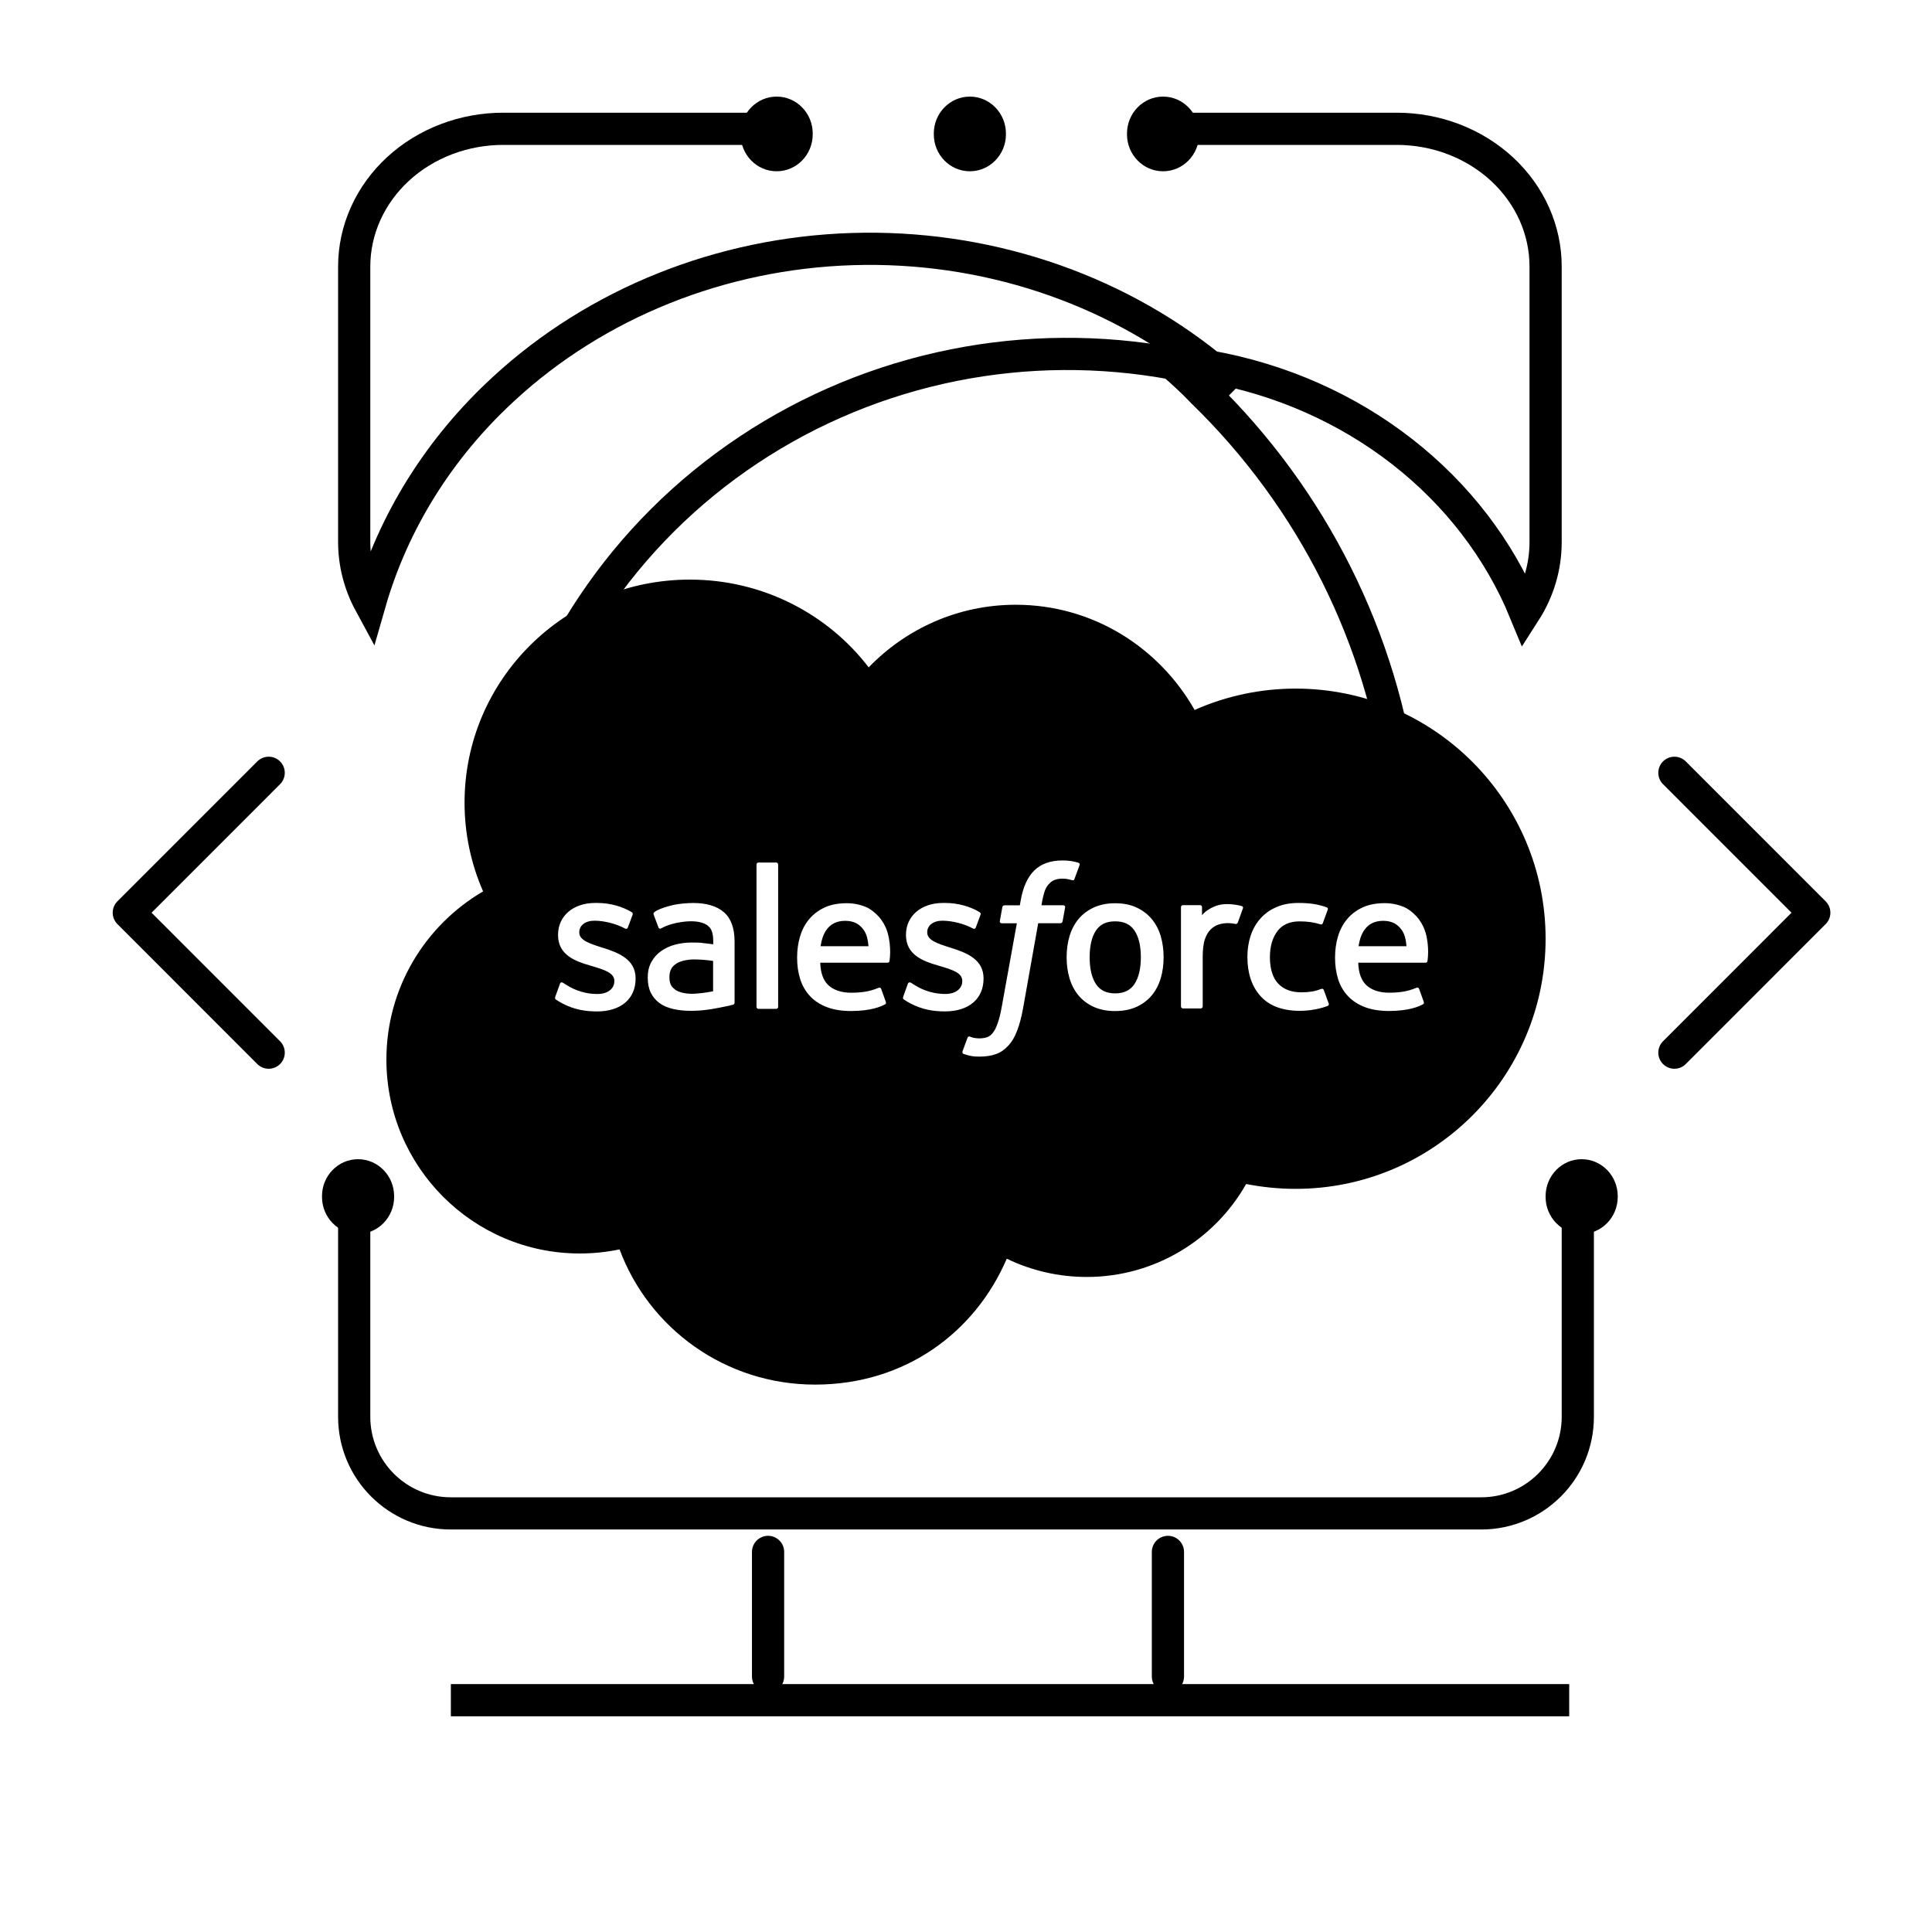 <svg width="60" height="60" viewBox="0 0 60 60" fill="none" xmlns="http://www.w3.org/2000/svg">
<path d="M37.582 11.403C37.849 11.618 38.107 11.837 38.359 12.086M24.519 4H15.641C15.032 3.998 14.429 4.108 13.866 4.322C13.303 4.536 12.791 4.851 12.36 5.248C11.929 5.645 11.587 6.118 11.354 6.637C11.12 7.157 11 7.715 11 8.277V16.825C10.999 17.486 11.165 18.139 11.485 18.73C12.209 16.207 13.646 13.908 15.649 12.069C18.533 9.411 22.399 7.862 26.47 7.735C30.54 7.608 34.511 8.913 37.582 11.386C39.778 11.781 41.828 12.688 43.539 14.021C45.25 15.353 46.565 17.067 47.36 19C47.781 18.343 48.002 17.593 48 16.829V8.281C48.001 7.719 47.882 7.162 47.65 6.643C47.418 6.124 47.078 5.652 46.649 5.254C46.219 4.857 45.709 4.541 45.148 4.326C44.587 4.111 43.985 4 43.377 4L36.083 4" stroke="black"/>
<path d="M37.348 12.169L37.355 12.177L37.362 12.183C40.771 15.501 42.938 19.84 43.528 24.5H15.944C16.406 22.474 17.237 20.545 18.399 18.805C19.674 16.896 21.322 15.253 23.249 13.972C25.176 12.69 27.343 11.795 29.626 11.339C31.865 10.892 34.171 10.876 36.416 11.291C36.741 11.573 37.05 11.855 37.348 12.169Z" stroke="black"/>
<g clip-path="url(#clip0_8872_12029)">
<path d="M24.12 5.319C24.738 5.319 25.24 4.805 25.24 4.171V4.148C25.24 3.514 24.738 3 24.12 3C23.501 3 23 3.514 23 4.148V4.171C23 4.805 23.501 5.319 24.12 5.319Z" fill="black"/>
<path d="M36.12 5.319C36.738 5.319 37.24 4.805 37.24 4.171V4.148C37.24 3.514 36.738 3 36.12 3C35.501 3 35 3.514 35 4.148V4.171C35 4.805 35.501 5.319 36.12 5.319Z" fill="black"/>
<path d="M49.12 38.319C49.738 38.319 50.24 37.805 50.24 37.171V37.148C50.24 36.514 49.738 36 49.12 36C48.501 36 48 36.514 48 37.148V37.171C48 37.805 48.501 38.319 49.12 38.319Z" fill="black"/>
<path d="M11.12 38.319C11.738 38.319 12.24 37.805 12.24 37.171V37.148C12.24 36.514 11.738 36 11.12 36C10.501 36 10 36.514 10 37.148V37.171C10 37.805 10.501 38.319 11.12 38.319Z" fill="black"/>
<path d="M30.12 5.319C30.738 5.319 31.24 4.805 31.24 4.171V4.148C31.24 3.514 30.738 3 30.12 3C29.501 3 29 3.514 29 4.148V4.171C29 4.805 29.501 5.319 30.12 5.319Z" fill="black"/>
<line x1="23.853" y1="48.196" x2="23.853" y2="52.066" stroke="black" stroke-linecap="round"/>
<line x1="14.002" y1="52.801" x2="48.733" y2="52.801" stroke="black"/>
<line x1="36.271" y1="48.196" x2="36.271" y2="52.066" stroke="black" stroke-linecap="round"/>
<g clip-path="url(#clip1_8872_12029)">
<path d="M34.633 28.613C34.357 28.613 34.163 28.706 34.035 28.9C33.906 29.095 33.84 29.373 33.84 29.728C33.84 30.082 33.905 30.363 34.035 30.56C34.163 30.755 34.359 30.85 34.633 30.85C34.906 30.85 35.103 30.754 35.233 30.558C35.364 30.36 35.43 30.081 35.43 29.727C35.43 29.372 35.364 29.094 35.233 28.9C35.103 28.707 34.908 28.613 34.633 28.613Z" fill="black"/>
<path d="M22.148 29.843C21.96 29.814 21.771 29.799 21.581 29.796C21.155 29.791 20.974 29.946 20.976 29.946C20.85 30.034 20.789 30.165 20.789 30.346C20.789 30.461 20.81 30.552 20.851 30.615C20.879 30.657 20.89 30.672 20.972 30.738C20.972 30.738 21.158 30.885 21.583 30.86C21.882 30.842 22.146 30.785 22.146 30.785V29.845L22.148 29.843Z" fill="black"/>
<path d="M26.25 28.597C25.976 28.597 25.781 28.703 25.653 28.897C25.568 29.024 25.513 29.189 25.484 29.385H26.972C26.957 29.195 26.92 29.026 26.834 28.897C26.705 28.703 26.523 28.597 26.25 28.597Z" fill="black"/>
<path d="M40.235 21.385C39.154 21.385 38.087 21.611 37.1 22.048C35.989 20.093 33.925 18.781 31.544 18.781C29.758 18.781 28.141 19.523 26.98 20.723V20.729C25.711 19.069 23.687 18 21.425 18C17.563 18 14.427 21.097 14.427 24.928C14.427 25.875 14.622 26.814 15.003 27.683C13.209 28.733 12 30.675 12 32.906C12 36.225 14.685 38.928 18.006 38.928C18.421 38.928 18.835 38.886 19.241 38.801C20.154 41.255 22.522 43 25.313 43C28.104 43 30.28 41.386 31.266 39.09C32.041 39.465 32.892 39.658 33.753 39.657C35.87 39.657 37.728 38.489 38.7 36.77C39.2 36.868 39.711 36.921 40.235 36.921C44.521 36.921 48 33.444 48 29.153C48 24.862 44.521 21.385 40.235 21.385ZM19.739 30.394C19.739 31.022 19.28 31.411 18.541 31.411C18.179 31.411 17.832 31.355 17.465 31.162C17.396 31.123 17.327 31.087 17.26 31.039C17.253 31.028 17.221 31.016 17.244 30.957L17.389 30.555C17.412 30.486 17.465 30.509 17.486 30.522C17.526 30.545 17.556 30.568 17.608 30.598C18.038 30.867 18.434 30.869 18.559 30.869C18.879 30.869 19.079 30.7 19.079 30.473V30.461C19.079 30.215 18.772 30.12 18.417 30.012L18.339 29.989C17.852 29.851 17.331 29.652 17.331 29.04V29.027C17.331 28.447 17.803 28.042 18.479 28.042H18.553C18.95 28.042 19.334 28.156 19.612 28.324C19.637 28.338 19.662 28.368 19.647 28.407C19.634 28.443 19.511 28.771 19.497 28.808C19.47 28.876 19.399 28.83 19.399 28.83C19.157 28.698 18.778 28.593 18.461 28.593C18.175 28.593 17.99 28.744 17.99 28.948V28.96C17.99 29.199 18.306 29.301 18.672 29.419L18.736 29.439C19.22 29.59 19.739 29.801 19.739 30.381V30.393V30.394ZM22.767 31.201C22.767 31.201 22.69 31.222 22.62 31.238C22.445 31.276 22.271 31.309 22.095 31.339C21.888 31.373 21.675 31.392 21.461 31.392C21.247 31.392 21.072 31.373 20.908 31.335C20.743 31.298 20.6 31.237 20.483 31.153C20.367 31.069 20.273 30.957 20.211 30.829C20.147 30.699 20.116 30.54 20.116 30.356C20.116 30.173 20.153 30.015 20.227 29.879C20.3 29.744 20.404 29.627 20.53 29.538C20.655 29.448 20.802 29.38 20.965 29.337C21.126 29.294 21.3 29.271 21.478 29.271C21.609 29.271 21.719 29.274 21.804 29.28L21.806 29.286C21.806 29.286 21.972 29.3 22.15 29.326V29.238C22.15 28.963 22.092 28.832 21.978 28.745C21.862 28.657 21.687 28.611 21.462 28.611C21.462 28.611 20.954 28.605 20.553 28.821C20.535 28.832 20.519 28.838 20.519 28.838C20.519 28.838 20.469 28.855 20.45 28.804L20.302 28.41C20.28 28.354 20.321 28.328 20.321 28.328C20.509 28.182 20.964 28.094 20.964 28.094C21.114 28.064 21.367 28.043 21.523 28.043C21.94 28.043 22.261 28.139 22.481 28.329C22.702 28.519 22.813 28.828 22.813 29.242V31.132C22.813 31.132 22.818 31.187 22.767 31.2V31.201ZM24.166 31.268C24.166 31.302 24.141 31.331 24.107 31.331H23.554C23.518 31.331 23.494 31.302 23.494 31.268V26.85C23.494 26.816 23.519 26.787 23.554 26.787H24.107C24.141 26.787 24.166 26.815 24.166 26.85V31.268ZM27.624 29.845C27.619 29.898 27.563 29.898 27.563 29.898H25.473C25.485 30.212 25.562 30.434 25.715 30.586C25.866 30.734 26.107 30.83 26.43 30.83C26.926 30.831 27.137 30.732 27.287 30.677C27.287 30.677 27.345 30.655 27.366 30.713L27.503 31.092C27.53 31.157 27.508 31.179 27.485 31.191C27.356 31.263 27.038 31.397 26.435 31.398C26.141 31.398 25.887 31.358 25.677 31.276C25.465 31.195 25.289 31.079 25.152 30.931C25.015 30.784 24.914 30.607 24.85 30.405C24.787 30.204 24.755 29.982 24.755 29.744C24.755 29.505 24.785 29.287 24.846 29.084C24.907 28.878 25.002 28.698 25.129 28.546C25.256 28.393 25.418 28.271 25.61 28.182C25.801 28.093 26.038 28.05 26.299 28.05C26.504 28.05 26.707 28.09 26.897 28.17C27.028 28.225 27.159 28.326 27.294 28.47C27.378 28.56 27.508 28.758 27.561 28.954H27.562C27.696 29.419 27.627 29.822 27.624 29.845ZM29.348 31.41C28.985 31.41 28.639 31.354 28.271 31.161C28.202 31.121 28.134 31.086 28.066 31.037C28.058 31.027 28.028 31.015 28.05 30.956H28.049L28.194 30.553C28.215 30.488 28.278 30.511 28.291 30.52C28.331 30.545 28.361 30.566 28.413 30.596C28.841 30.865 29.239 30.868 29.364 30.868C29.684 30.868 29.884 30.699 29.884 30.472V30.46C29.884 30.213 29.578 30.119 29.222 30.011L29.144 29.988C28.657 29.85 28.136 29.65 28.136 29.039V29.027C28.136 28.447 28.608 28.042 29.284 28.042H29.358C29.755 28.042 30.139 28.156 30.417 28.324C30.442 28.338 30.467 28.368 30.452 28.407C30.441 28.443 30.317 28.771 30.303 28.808C30.276 28.876 30.205 28.83 30.205 28.83C29.962 28.698 29.585 28.593 29.267 28.593C28.981 28.593 28.796 28.744 28.796 28.948V28.96C28.796 29.199 29.112 29.301 29.479 29.419L29.542 29.439C30.028 29.59 30.545 29.801 30.545 30.381V30.393C30.545 31.02 30.086 31.41 29.348 31.41ZM33 28.611C32.988 28.674 32.93 28.672 32.93 28.672H32.242L31.773 31.31C31.724 31.583 31.662 31.817 31.589 32.006C31.516 32.196 31.439 32.335 31.318 32.469C31.205 32.592 31.078 32.684 30.933 32.735C30.787 32.788 30.613 32.814 30.421 32.814C30.329 32.814 30.232 32.813 30.115 32.785C30.032 32.765 29.985 32.751 29.925 32.73C29.898 32.721 29.878 32.688 29.893 32.647C29.907 32.605 30.03 32.271 30.048 32.226C30.069 32.172 30.123 32.193 30.123 32.193C30.16 32.209 30.186 32.219 30.235 32.23C30.286 32.24 30.352 32.248 30.404 32.248C30.495 32.248 30.577 32.238 30.649 32.213C30.737 32.184 30.787 32.134 30.84 32.067C30.896 31.998 30.939 31.901 30.985 31.773C31.032 31.643 31.074 31.472 31.111 31.263L31.579 28.673H31.118C31.062 28.673 31.045 28.648 31.05 28.606L31.128 28.176C31.14 28.113 31.198 28.115 31.198 28.115H31.672L31.697 27.975C31.767 27.559 31.909 27.244 32.117 27.037C32.326 26.828 32.623 26.722 33 26.722C33.096 26.722 33.191 26.728 33.283 26.744C33.353 26.756 33.422 26.773 33.49 26.793C33.504 26.798 33.544 26.817 33.528 26.865L33.368 27.299C33.355 27.332 33.346 27.352 33.278 27.331C33.261 27.325 33.236 27.319 33.171 27.304C33.123 27.295 33.062 27.287 32.999 27.287C32.923 27.287 32.848 27.296 32.775 27.319C32.709 27.34 32.65 27.378 32.601 27.426C32.549 27.479 32.487 27.554 32.454 27.647C32.377 27.866 32.347 28.098 32.344 28.114H33.011C33.066 28.114 33.085 28.139 33.078 28.181L33 28.611ZM36.045 30.385C35.985 30.589 35.891 30.767 35.765 30.917C35.639 31.066 35.479 31.186 35.291 31.271C35.103 31.356 34.881 31.399 34.631 31.399C34.381 31.399 34.159 31.356 33.97 31.271C33.782 31.186 33.622 31.066 33.496 30.917C33.371 30.767 33.277 30.589 33.216 30.385C33.155 30.183 33.125 29.963 33.125 29.728C33.125 29.493 33.155 29.273 33.216 29.07C33.277 28.867 33.371 28.689 33.496 28.539C33.622 28.389 33.782 28.269 33.97 28.182C34.159 28.096 34.38 28.051 34.631 28.051C34.883 28.051 35.105 28.094 35.293 28.182C35.482 28.269 35.641 28.389 35.766 28.539C35.892 28.689 35.986 28.867 36.047 29.07C36.106 29.273 36.137 29.494 36.137 29.728C36.137 29.961 36.106 30.183 36.047 30.385H36.045ZM38.602 28.214V28.204C38.584 28.261 38.482 28.544 38.446 28.639C38.433 28.674 38.411 28.699 38.37 28.695C38.37 28.695 38.249 28.668 38.141 28.668C38.046 28.668 37.952 28.681 37.86 28.707C37.764 28.737 37.675 28.79 37.602 28.86C37.527 28.934 37.465 29.036 37.42 29.165C37.374 29.295 37.351 29.501 37.351 29.708V31.256C37.351 31.291 37.323 31.319 37.288 31.319H36.74C36.706 31.319 36.676 31.292 36.676 31.256V28.173C36.676 28.139 36.702 28.11 36.736 28.11H37.27C37.306 28.11 37.33 28.137 37.33 28.173V28.425C37.409 28.317 37.552 28.224 37.682 28.166C37.813 28.109 37.958 28.064 38.22 28.081C38.356 28.089 38.534 28.127 38.569 28.14H38.571C38.6 28.153 38.613 28.186 38.6 28.215L38.602 28.214ZM41.239 31.237C41.006 31.329 40.682 31.392 40.366 31.392C39.831 31.392 39.421 31.239 39.149 30.938C38.876 30.637 38.739 30.226 38.739 29.72C38.739 29.485 38.773 29.263 38.839 29.061C38.907 28.858 39.007 28.679 39.14 28.53C39.272 28.38 39.438 28.259 39.636 28.173C39.833 28.086 40.063 28.042 40.322 28.042C40.497 28.042 40.652 28.052 40.785 28.072C40.928 28.093 41.117 28.144 41.197 28.176C41.211 28.181 41.251 28.201 41.235 28.248C41.177 28.41 41.137 28.517 41.083 28.665C41.06 28.728 41.011 28.707 41.011 28.707C40.808 28.644 40.613 28.614 40.359 28.614C40.055 28.614 39.825 28.716 39.675 28.913C39.525 29.112 39.44 29.372 39.438 29.719C39.437 30.099 39.532 30.38 39.703 30.555C39.872 30.729 40.111 30.817 40.408 30.817C40.529 30.817 40.642 30.809 40.745 30.793C40.847 30.777 40.943 30.746 41.033 30.712C41.033 30.712 41.091 30.69 41.112 30.749L41.264 31.163C41.284 31.215 41.239 31.235 41.239 31.235V31.237ZM44.332 29.843C44.327 29.897 44.271 29.897 44.271 29.897H42.181C42.193 30.211 42.269 30.432 42.423 30.585C42.574 30.733 42.813 30.829 43.137 30.829C43.633 30.83 43.845 30.73 43.994 30.675C43.994 30.675 44.053 30.654 44.072 30.712L44.209 31.091C44.236 31.155 44.214 31.178 44.191 31.189C44.062 31.262 43.744 31.395 43.141 31.397C42.849 31.397 42.593 31.356 42.383 31.275C42.172 31.194 41.996 31.078 41.858 30.93C41.72 30.783 41.619 30.606 41.555 30.404C41.493 30.203 41.461 29.981 41.461 29.742C41.461 29.503 41.492 29.286 41.552 29.082C41.613 28.876 41.709 28.697 41.836 28.544C41.962 28.392 42.124 28.27 42.316 28.181C42.508 28.092 42.744 28.048 43.005 28.048C43.21 28.048 43.414 28.089 43.603 28.169C43.734 28.224 43.865 28.325 44 28.468C44.084 28.559 44.214 28.757 44.267 28.952H44.27C44.403 29.418 44.334 29.821 44.332 29.843Z" fill="black"/>
<path d="M42.957 28.597C42.683 28.597 42.489 28.703 42.361 28.897C42.275 29.024 42.22 29.189 42.191 29.385H43.679C43.665 29.195 43.628 29.026 43.542 28.897C43.412 28.703 43.231 28.597 42.957 28.597Z" fill="black"/>
</g>
</g>
<path d="M8.344 24L4 28.345L8.344 32.691" stroke="black" stroke-linecap="round" stroke-linejoin="round"/>
<path d="M52 32.691L56.344 28.345L52 24" stroke="black" stroke-linecap="round" stroke-linejoin="round"/>
<path d="M11 37L11 44C11 45.657 12.343 47 14 47L46 47C47.657 47 49 45.657 49 44L49 37" stroke="black"/>
<defs>
<clipPath id="clip0_8872_12029">
<rect width="60" height="60" fill="white"/>
</clipPath>
<clipPath id="clip1_8872_12029">
<rect width="36" height="25" fill="white" transform="translate(12 18)"/>
</clipPath>
</defs>
</svg>
